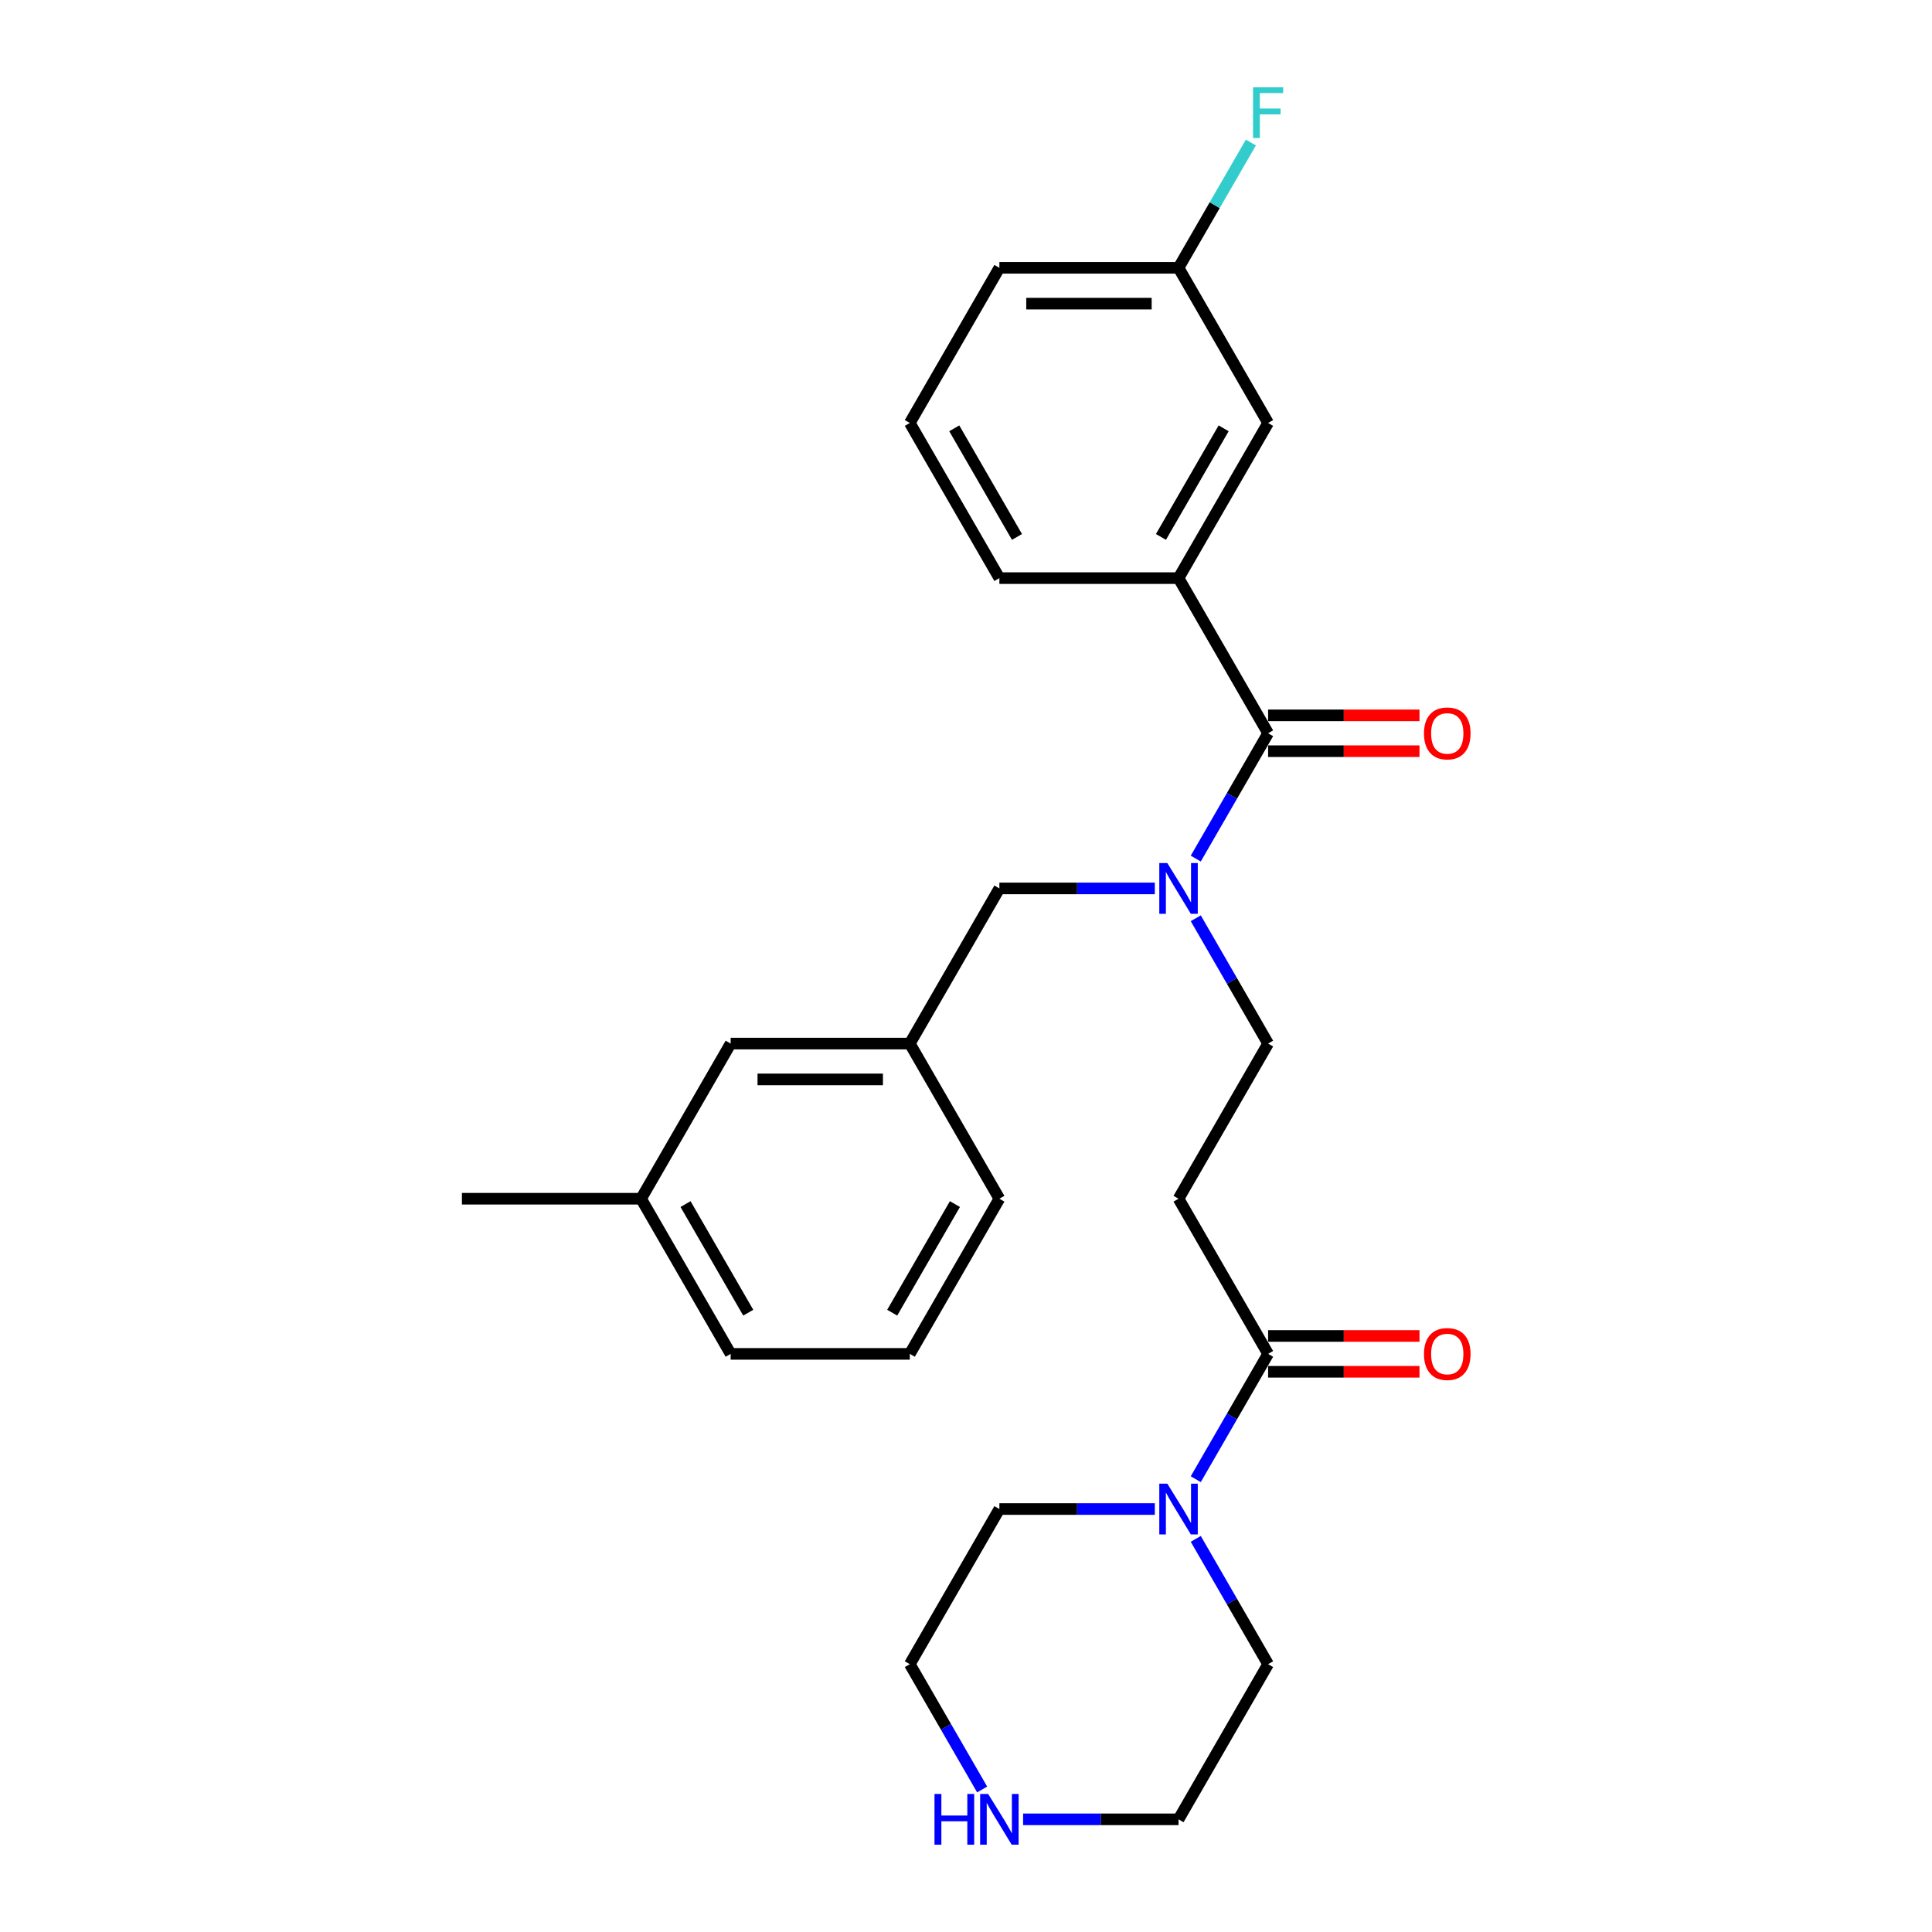 <?xml version='1.0' encoding='iso-8859-1'?>
<svg version='1.1' baseProfile='full'
              xmlns='http://www.w3.org/2000/svg'
                      xmlns:rdkit='http://www.rdkit.org/xml'
                      xmlns:xlink='http://www.w3.org/1999/xlink'
                  xml:space='preserve'
width='1000px' height='1000px' viewBox='0 0 1000 1000'>
<!-- END OF HEADER -->
<rect style='opacity:1.0;fill:#FFFFFF;stroke:none' width='1000' height='1000' x='0' y='0'> </rect>
<path class='bond-0' d='M 656.372,379.541 L 637.649,411.97' style='fill:none;fill-rule:evenodd;stroke:#000000;stroke-width:6px;stroke-linecap:butt;stroke-linejoin:miter;stroke-opacity:1' />
<path class='bond-0' d='M 637.649,411.97 L 618.926,444.398' style='fill:none;fill-rule:evenodd;stroke:#0000FF;stroke-width:6px;stroke-linecap:butt;stroke-linejoin:miter;stroke-opacity:1' />
<path class='bond-3' d='M 656.372,379.541 L 610.007,299.235' style='fill:none;fill-rule:evenodd;stroke:#000000;stroke-width:6px;stroke-linecap:butt;stroke-linejoin:miter;stroke-opacity:1' />
<path class='bond-7' d='M 656.372,388.814 L 695.55,388.814' style='fill:none;fill-rule:evenodd;stroke:#000000;stroke-width:6px;stroke-linecap:butt;stroke-linejoin:miter;stroke-opacity:1' />
<path class='bond-7' d='M 695.55,388.814 L 734.728,388.814' style='fill:none;fill-rule:evenodd;stroke:#FF0000;stroke-width:6px;stroke-linecap:butt;stroke-linejoin:miter;stroke-opacity:1' />
<path class='bond-7' d='M 656.372,370.268 L 695.55,370.268' style='fill:none;fill-rule:evenodd;stroke:#000000;stroke-width:6px;stroke-linecap:butt;stroke-linejoin:miter;stroke-opacity:1' />
<path class='bond-7' d='M 695.55,370.268 L 734.728,370.268' style='fill:none;fill-rule:evenodd;stroke:#FF0000;stroke-width:6px;stroke-linecap:butt;stroke-linejoin:miter;stroke-opacity:1' />
<path class='bond-5' d='M 618.926,475.296 L 637.649,507.724' style='fill:none;fill-rule:evenodd;stroke:#0000FF;stroke-width:6px;stroke-linecap:butt;stroke-linejoin:miter;stroke-opacity:1' />
<path class='bond-5' d='M 637.649,507.724 L 656.372,540.153' style='fill:none;fill-rule:evenodd;stroke:#000000;stroke-width:6px;stroke-linecap:butt;stroke-linejoin:miter;stroke-opacity:1' />
<path class='bond-6' d='M 597.73,459.847 L 557.504,459.847' style='fill:none;fill-rule:evenodd;stroke:#0000FF;stroke-width:6px;stroke-linecap:butt;stroke-linejoin:miter;stroke-opacity:1' />
<path class='bond-6' d='M 557.504,459.847 L 517.278,459.847' style='fill:none;fill-rule:evenodd;stroke:#000000;stroke-width:6px;stroke-linecap:butt;stroke-linejoin:miter;stroke-opacity:1' />
<path class='bond-1' d='M 656.372,700.765 L 610.007,620.459' style='fill:none;fill-rule:evenodd;stroke:#000000;stroke-width:6px;stroke-linecap:butt;stroke-linejoin:miter;stroke-opacity:1' />
<path class='bond-2' d='M 656.372,700.765 L 637.649,733.194' style='fill:none;fill-rule:evenodd;stroke:#000000;stroke-width:6px;stroke-linecap:butt;stroke-linejoin:miter;stroke-opacity:1' />
<path class='bond-2' d='M 637.649,733.194 L 618.926,765.622' style='fill:none;fill-rule:evenodd;stroke:#0000FF;stroke-width:6px;stroke-linecap:butt;stroke-linejoin:miter;stroke-opacity:1' />
<path class='bond-10' d='M 656.372,710.038 L 695.55,710.038' style='fill:none;fill-rule:evenodd;stroke:#000000;stroke-width:6px;stroke-linecap:butt;stroke-linejoin:miter;stroke-opacity:1' />
<path class='bond-10' d='M 695.55,710.038 L 734.728,710.038' style='fill:none;fill-rule:evenodd;stroke:#FF0000;stroke-width:6px;stroke-linecap:butt;stroke-linejoin:miter;stroke-opacity:1' />
<path class='bond-10' d='M 656.372,691.492 L 695.55,691.492' style='fill:none;fill-rule:evenodd;stroke:#000000;stroke-width:6px;stroke-linecap:butt;stroke-linejoin:miter;stroke-opacity:1' />
<path class='bond-10' d='M 695.55,691.492 L 734.728,691.492' style='fill:none;fill-rule:evenodd;stroke:#FF0000;stroke-width:6px;stroke-linecap:butt;stroke-linejoin:miter;stroke-opacity:1' />
<path class='bond-16' d='M 618.926,796.52 L 637.649,828.948' style='fill:none;fill-rule:evenodd;stroke:#0000FF;stroke-width:6px;stroke-linecap:butt;stroke-linejoin:miter;stroke-opacity:1' />
<path class='bond-16' d='M 637.649,828.948 L 656.372,861.377' style='fill:none;fill-rule:evenodd;stroke:#000000;stroke-width:6px;stroke-linecap:butt;stroke-linejoin:miter;stroke-opacity:1' />
<path class='bond-17' d='M 597.73,781.071 L 557.504,781.071' style='fill:none;fill-rule:evenodd;stroke:#0000FF;stroke-width:6px;stroke-linecap:butt;stroke-linejoin:miter;stroke-opacity:1' />
<path class='bond-17' d='M 557.504,781.071 L 517.278,781.071' style='fill:none;fill-rule:evenodd;stroke:#000000;stroke-width:6px;stroke-linecap:butt;stroke-linejoin:miter;stroke-opacity:1' />
<path class='bond-8' d='M 610.007,299.235 L 656.372,218.929' style='fill:none;fill-rule:evenodd;stroke:#000000;stroke-width:6px;stroke-linecap:butt;stroke-linejoin:miter;stroke-opacity:1' />
<path class='bond-8' d='M 600.901,277.916 L 633.356,221.702' style='fill:none;fill-rule:evenodd;stroke:#000000;stroke-width:6px;stroke-linecap:butt;stroke-linejoin:miter;stroke-opacity:1' />
<path class='bond-18' d='M 610.007,299.235 L 517.278,299.235' style='fill:none;fill-rule:evenodd;stroke:#000000;stroke-width:6px;stroke-linecap:butt;stroke-linejoin:miter;stroke-opacity:1' />
<path class='bond-4' d='M 610.007,620.459 L 656.372,540.153' style='fill:none;fill-rule:evenodd;stroke:#000000;stroke-width:6px;stroke-linecap:butt;stroke-linejoin:miter;stroke-opacity:1' />
<path class='bond-11' d='M 517.278,459.847 L 470.913,540.153' style='fill:none;fill-rule:evenodd;stroke:#000000;stroke-width:6px;stroke-linecap:butt;stroke-linejoin:miter;stroke-opacity:1' />
<path class='bond-12' d='M 656.372,218.929 L 610.007,138.623' style='fill:none;fill-rule:evenodd;stroke:#000000;stroke-width:6px;stroke-linecap:butt;stroke-linejoin:miter;stroke-opacity:1' />
<path class='bond-9' d='M 508.359,926.234 L 489.636,893.805' style='fill:none;fill-rule:evenodd;stroke:#0000FF;stroke-width:6px;stroke-linecap:butt;stroke-linejoin:miter;stroke-opacity:1' />
<path class='bond-9' d='M 489.636,893.805 L 470.913,861.377' style='fill:none;fill-rule:evenodd;stroke:#000000;stroke-width:6px;stroke-linecap:butt;stroke-linejoin:miter;stroke-opacity:1' />
<path class='bond-29' d='M 529.555,941.683 L 569.781,941.683' style='fill:none;fill-rule:evenodd;stroke:#0000FF;stroke-width:6px;stroke-linecap:butt;stroke-linejoin:miter;stroke-opacity:1' />
<path class='bond-29' d='M 569.781,941.683 L 610.007,941.683' style='fill:none;fill-rule:evenodd;stroke:#000000;stroke-width:6px;stroke-linecap:butt;stroke-linejoin:miter;stroke-opacity:1' />
<path class='bond-13' d='M 470.913,540.153 L 378.184,540.153' style='fill:none;fill-rule:evenodd;stroke:#000000;stroke-width:6px;stroke-linecap:butt;stroke-linejoin:miter;stroke-opacity:1' />
<path class='bond-13' d='M 457.004,558.699 L 392.093,558.699' style='fill:none;fill-rule:evenodd;stroke:#000000;stroke-width:6px;stroke-linecap:butt;stroke-linejoin:miter;stroke-opacity:1' />
<path class='bond-23' d='M 470.913,540.153 L 517.278,620.459' style='fill:none;fill-rule:evenodd;stroke:#000000;stroke-width:6px;stroke-linecap:butt;stroke-linejoin:miter;stroke-opacity:1' />
<path class='bond-14' d='M 610.007,138.623 L 628.73,106.195' style='fill:none;fill-rule:evenodd;stroke:#000000;stroke-width:6px;stroke-linecap:butt;stroke-linejoin:miter;stroke-opacity:1' />
<path class='bond-14' d='M 628.73,106.195 L 647.453,73.766' style='fill:none;fill-rule:evenodd;stroke:#33CCCC;stroke-width:6px;stroke-linecap:butt;stroke-linejoin:miter;stroke-opacity:1' />
<path class='bond-27' d='M 610.007,138.623 L 517.278,138.623' style='fill:none;fill-rule:evenodd;stroke:#000000;stroke-width:6px;stroke-linecap:butt;stroke-linejoin:miter;stroke-opacity:1' />
<path class='bond-27' d='M 596.098,157.169 L 531.187,157.169' style='fill:none;fill-rule:evenodd;stroke:#000000;stroke-width:6px;stroke-linecap:butt;stroke-linejoin:miter;stroke-opacity:1' />
<path class='bond-15' d='M 378.184,540.153 L 331.819,620.459' style='fill:none;fill-rule:evenodd;stroke:#000000;stroke-width:6px;stroke-linecap:butt;stroke-linejoin:miter;stroke-opacity:1' />
<path class='bond-26' d='M 331.819,620.459 L 239.09,620.459' style='fill:none;fill-rule:evenodd;stroke:#000000;stroke-width:6px;stroke-linecap:butt;stroke-linejoin:miter;stroke-opacity:1' />
<path class='bond-28' d='M 331.819,620.459 L 378.184,700.765' style='fill:none;fill-rule:evenodd;stroke:#000000;stroke-width:6px;stroke-linecap:butt;stroke-linejoin:miter;stroke-opacity:1' />
<path class='bond-28' d='M 354.835,623.232 L 387.29,679.446' style='fill:none;fill-rule:evenodd;stroke:#000000;stroke-width:6px;stroke-linecap:butt;stroke-linejoin:miter;stroke-opacity:1' />
<path class='bond-20' d='M 656.372,861.377 L 610.007,941.683' style='fill:none;fill-rule:evenodd;stroke:#000000;stroke-width:6px;stroke-linecap:butt;stroke-linejoin:miter;stroke-opacity:1' />
<path class='bond-19' d='M 517.278,781.071 L 470.913,861.377' style='fill:none;fill-rule:evenodd;stroke:#000000;stroke-width:6px;stroke-linecap:butt;stroke-linejoin:miter;stroke-opacity:1' />
<path class='bond-21' d='M 517.278,299.235 L 470.913,218.929' style='fill:none;fill-rule:evenodd;stroke:#000000;stroke-width:6px;stroke-linecap:butt;stroke-linejoin:miter;stroke-opacity:1' />
<path class='bond-21' d='M 526.384,277.916 L 493.929,221.702' style='fill:none;fill-rule:evenodd;stroke:#000000;stroke-width:6px;stroke-linecap:butt;stroke-linejoin:miter;stroke-opacity:1' />
<path class='bond-24' d='M 470.913,218.929 L 517.278,138.623' style='fill:none;fill-rule:evenodd;stroke:#000000;stroke-width:6px;stroke-linecap:butt;stroke-linejoin:miter;stroke-opacity:1' />
<path class='bond-22' d='M 470.913,700.765 L 517.278,620.459' style='fill:none;fill-rule:evenodd;stroke:#000000;stroke-width:6px;stroke-linecap:butt;stroke-linejoin:miter;stroke-opacity:1' />
<path class='bond-22' d='M 461.807,679.446 L 494.262,623.232' style='fill:none;fill-rule:evenodd;stroke:#000000;stroke-width:6px;stroke-linecap:butt;stroke-linejoin:miter;stroke-opacity:1' />
<path class='bond-25' d='M 470.913,700.765 L 378.184,700.765' style='fill:none;fill-rule:evenodd;stroke:#000000;stroke-width:6px;stroke-linecap:butt;stroke-linejoin:miter;stroke-opacity:1' />
<path  class='atom-1' d='M 604.202 446.717
L 612.808 460.626
Q 613.661 461.998, 615.033 464.483
Q 616.406 466.969, 616.48 467.117
L 616.48 446.717
L 619.966 446.717
L 619.966 472.977
L 616.368 472.977
L 607.133 457.77
Q 606.057 455.989, 604.907 453.949
Q 603.794 451.909, 603.46 451.279
L 603.46 472.977
L 600.048 472.977
L 600.048 446.717
L 604.202 446.717
' fill='#0000FF'/>
<path  class='atom-3' d='M 604.202 767.94
L 612.808 781.85
Q 613.661 783.222, 615.033 785.707
Q 616.406 788.192, 616.48 788.341
L 616.48 767.94
L 619.966 767.94
L 619.966 794.201
L 616.368 794.201
L 607.133 778.994
Q 606.057 777.213, 604.907 775.173
Q 603.794 773.133, 603.46 772.503
L 603.46 794.201
L 600.048 794.201
L 600.048 767.94
L 604.202 767.94
' fill='#0000FF'/>
<path  class='atom-8' d='M 737.046 379.615
Q 737.046 373.31, 740.162 369.786
Q 743.278 366.262, 749.101 366.262
Q 754.925 366.262, 758.04 369.786
Q 761.156 373.31, 761.156 379.615
Q 761.156 385.995, 758.003 389.63
Q 754.85 393.228, 749.101 393.228
Q 743.315 393.228, 740.162 389.63
Q 737.046 386.032, 737.046 379.615
M 749.101 390.261
Q 753.107 390.261, 755.258 387.59
Q 757.447 384.882, 757.447 379.615
Q 757.447 374.459, 755.258 371.863
Q 753.107 369.23, 749.101 369.23
Q 745.095 369.23, 742.907 371.826
Q 740.756 374.422, 740.756 379.615
Q 740.756 384.919, 742.907 387.59
Q 745.095 390.261, 749.101 390.261
' fill='#FF0000'/>
<path  class='atom-10' d='M 483.691 928.552
L 487.252 928.552
L 487.252 939.717
L 500.679 939.717
L 500.679 928.552
L 504.24 928.552
L 504.24 954.813
L 500.679 954.813
L 500.679 942.684
L 487.252 942.684
L 487.252 954.813
L 483.691 954.813
L 483.691 928.552
' fill='#0000FF'/>
<path  class='atom-10' d='M 511.473 928.552
L 520.078 942.462
Q 520.931 943.834, 522.304 946.319
Q 523.676 948.804, 523.75 948.953
L 523.75 928.552
L 527.237 928.552
L 527.237 954.813
L 523.639 954.813
L 514.403 939.606
Q 513.328 937.825, 512.178 935.785
Q 511.065 933.745, 510.731 933.115
L 510.731 954.813
L 507.319 954.813
L 507.319 928.552
L 511.473 928.552
' fill='#0000FF'/>
<path  class='atom-11' d='M 737.046 700.839
Q 737.046 694.533, 740.162 691.01
Q 743.278 687.486, 749.101 687.486
Q 754.925 687.486, 758.04 691.01
Q 761.156 694.533, 761.156 700.839
Q 761.156 707.219, 758.003 710.854
Q 754.85 714.452, 749.101 714.452
Q 743.315 714.452, 740.162 710.854
Q 737.046 707.256, 737.046 700.839
M 749.101 711.484
Q 753.107 711.484, 755.258 708.814
Q 757.447 706.106, 757.447 700.839
Q 757.447 695.683, 755.258 693.087
Q 753.107 690.453, 749.101 690.453
Q 745.095 690.453, 742.907 693.05
Q 740.756 695.646, 740.756 700.839
Q 740.756 706.143, 742.907 708.814
Q 745.095 711.484, 749.101 711.484
' fill='#FF0000'/>
<path  class='atom-15' d='M 648.564 45.187
L 664.18 45.187
L 664.18 48.191
L 652.088 48.191
L 652.088 56.166
L 662.844 56.166
L 662.844 59.207
L 652.088 59.207
L 652.088 71.448
L 648.564 71.448
L 648.564 45.187
' fill='#33CCCC'/>
</svg>
